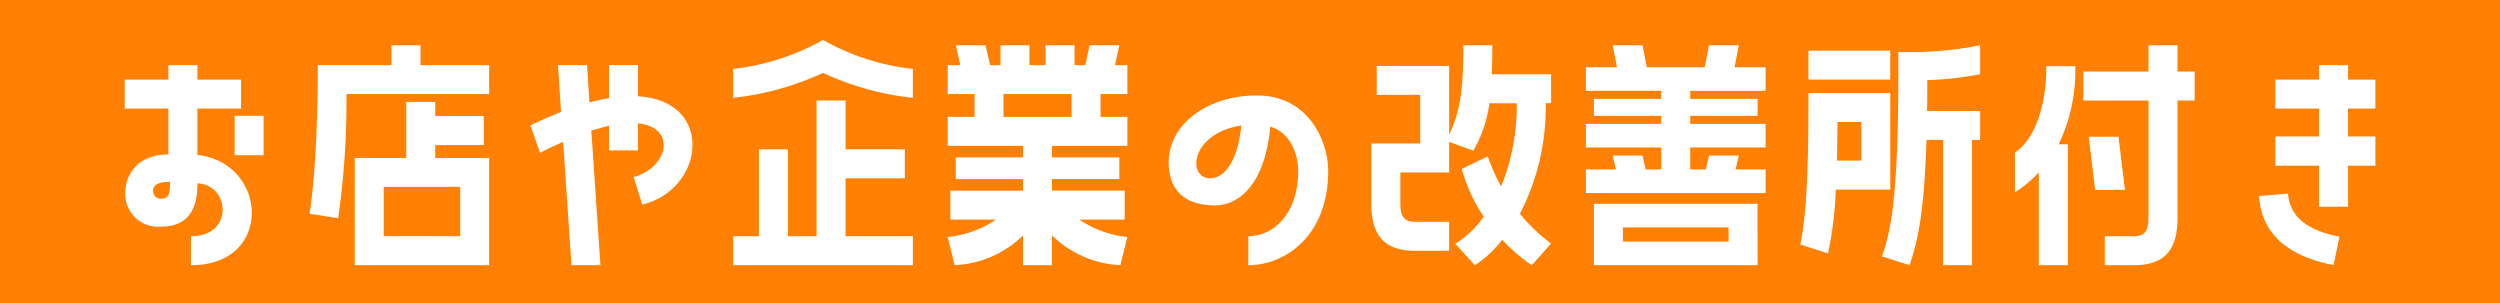 <svg xmlns="http://www.w3.org/2000/svg" xmlns:xlink="http://www.w3.org/1999/xlink" width="264" height="32" viewBox="0 0 264 32">
  <defs>
    <clipPath id="clip-path">
      <rect id="長方形_23449" data-name="長方形 23449" width="237.674" height="23.791" fill="#fff"/>
    </clipPath>
  </defs>
  <g id="グループ_404" data-name="グループ 404" transform="translate(-81.942 -26.681)">
    <rect id="長方形_23450" data-name="長方形 23450" width="264" height="32" transform="translate(81.942 26.681)" fill="#ff8002" style="mix-blend-mode: multiply;isolation: isolate"/>
    <g id="グループ_315" data-name="グループ 315" transform="translate(95.11 30.896)">
      <g id="グループ_314" data-name="グループ 314" transform="translate(0 0)" clip-path="url(#clip-path)">
        <path id="パス_2767" data-name="パス 2767" d="M7.676,13.437C15.1,14.23,15.8,25.077,7,25.077V22.018c4.588,0,4.107-5.467.68-5.58,0,1.643-.283,4.561-3.8,4.561A3.464,3.464,0,0,1,.057,17.43c0-1.812,1.218-4.05,4.56-4.05V8.537H0V5.478H4.617V3.948H7.676v1.53h4.617V8.537H7.676ZM4.786,16.269c-1.218,0-1.784.311-1.784.963a.787.787,0,0,0,.878.821c.85,0,.906-.68.906-1.784M11.612,9.3h3.059v4.164H11.612Z" transform="translate(0 -1.286)" fill="#fff"/>
        <path id="パス_2768" data-name="パス 2768" d="M40.663.84v2.1h7.251V5.995H32.846a87.156,87.156,0,0,1-.878,13.113l-3.031-.481s.878-4.589.878-15.692H37.6V.84Zm1.558,10.536v1.359h5.693V24.065H33.723V12.736h5.438V6.816h3.059v1.5h5.126v3.059Zm2.634,4.418H36.782v5.211h8.072Z" transform="translate(-9.426 -0.274)" fill="#fff"/>
        <path id="パス_2769" data-name="パス 2769" d="M74.9,7.234c8.157.481,7.053,9.857.453,11.443l-.906-2.917c3.6-.935,4.645-5.24.453-5.665v2.86H71.844V10.349q-.85.212-1.869.51l.963,14.218H67.879L67,12.049c-.765.34-1.586.707-2.436,1.16l-1.019-2.888c1.133-.566,2.209-1.02,3.229-1.444l-.311-4.929h3.059l.255,3.938c.736-.2,1.416-.34,2.067-.454V3.948H74.9Z" transform="translate(-20.7 -1.286)" fill="#fff"/>
        <path id="パス_2770" data-name="パス 2770" d="M95.3,3.059A24.8,24.8,0,0,0,104.785,0a24.549,24.549,0,0,0,9.488,3.059V6.117a29.94,29.94,0,0,1-9.488-2.634A30.442,30.442,0,0,1,95.3,6.117Zm11.867,11.556v6.117h7.109v3.059H95.3V20.732h2.719V11.556h3.059v9.176h3.03V6.4h3.059v5.155h6.26v3.059Z" transform="translate(-31.044 0)" fill="#fff"/>
        <path id="パス_2771" data-name="パス 2771" d="M147.873,5.995H145.04V8.4h2.832v3.059h-7.959v1.218h7.109v2.294h-7.109v1.218h7.676v3.058H142.8a11.012,11.012,0,0,0,5.07,1.841l-.736,2.974a11.1,11.1,0,0,1-7.222-3.144v3.144h-3.059V20.921a11.052,11.052,0,0,1-7.222,3.144l-.736-2.974a11.071,11.071,0,0,0,5.1-1.841h-4.815V16.191h7.676V14.973h-7.109V12.679h7.109V11.461H128.9V8.4h2.833V5.995H128.9V2.936h1.331l-.481-2.1h3.144l.481,2.1h1.1V.84h3.059v2.1h1.7V.84h3.059v2.1h1.133l.453-2.1h3.144l-.453,2.1h1.3Zm-5.892,0h-7.193V8.4h7.193Z" transform="translate(-41.989 -0.274)" fill="#fff"/>
        <path id="パス_2772" data-name="パス 2772" d="M180.356,16.654c0,6.91-4.588,9.969-8.44,9.969V23.565c2.578,0,5.269-2.266,5.269-6.882,0-1.728-.765-4.023-2.946-4.7-.566,6.2-3.4,8.328-5.807,8.328-2.209,0-4.248-.737-4.786-3.23-.991-4.617,3.342-8.384,9.177-8.384,5.466,0,7.533,4.844,7.533,7.959m-9.176-4.787c-5.381.821-5.778,5.579-3.257,5.579,1.247,0,2.832-1.388,3.257-5.579" transform="translate(-53.263 -2.833)" fill="#fff"/>
        <path id="パス_2773" data-name="パス 2773" d="M208.03.84c0,1.133-.028,2.152-.057,3.059h6.26V6.958h-.567a24.558,24.558,0,0,1-2.719,11.669,17.554,17.554,0,0,0,3.286,3.144l-2.04,2.294a17.634,17.634,0,0,1-3.116-2.69,11.932,11.932,0,0,1-2.888,2.69L204.121,21.8a10.39,10.39,0,0,0,3-2.861A17.271,17.271,0,0,1,204.8,13.9l2.748-1.33a19.192,19.192,0,0,0,1.416,3.172,22.632,22.632,0,0,0,1.643-8.78h-2.889a13.445,13.445,0,0,1-1.7,5.013l-2.549-.934v3.229h-5.155v3.313c0,1.473.539,1.9,1.586,1.9h3.569v3.058H199.9c-3.116,0-4.645-1.445-4.645-4.957V11.206h5.155V6.08h-4.588V3.02h7.647V10.3c1.189-2.549,1.5-4.814,1.5-9.46Z" transform="translate(-63.606 -0.274)" fill="#fff"/>
        <path id="パス_2774" data-name="パス 2774" d="M245,.84l-.453,2.322h3.286V5.655h-7.959V6.5h7.109V8.289h-7.109v.85h7.959v2.493h-7.959v2.322h1.642l.34-1.473H245l-.34,1.473h3.172v2.493H228.855V13.953h3.172l-.34-1.473h3.144l.34,1.473h1.642V11.631h-7.959V9.139h7.959v-.85H229.7V6.5h7.109v-.85h-7.959V3.162h3.286L231.688.84h3.144l.453,2.322H241.4L241.855.84Zm1.983,23.225H229.7V17.579h17.277Zm-3.059-3.994H232.764v1.5h11.159Z" transform="translate(-74.551 -0.274)" fill="#fff"/>
        <path id="パス_2775" data-name="パス 2775" d="M266.193,16.079a39.482,39.482,0,0,1-.821,6.74l-2.917-.935c.624-3.342.85-7.336.85-16h8.638v10.2Zm5.75-11.613H263.3V1.407h8.639Zm-5.58,4.476c0,1.415-.028,2.775-.057,4.078h2.578V8.941Zm6.43-7.392A38.419,38.419,0,0,0,281.431.84V3.9a35.838,35.838,0,0,1-5.58.623c0,1.162,0,2.238-.028,3.257h5.608v3.059h-.85V24.066h-3.058V10.838h-1.756c-.255,7.761-.906,10.593-1.784,13.227l-2.917-.934c.963-2.748,1.727-6.288,1.727-19.657Z" transform="translate(-85.497 -0.274)" fill="#fff"/>
        <path id="パス_2776" data-name="パス 2776" d="M298.575,14.266a12.908,12.908,0,0,1-2.521,2.1V12.169c2.1-1.416,3.314-4.9,3.314-9.12h3.059a18.068,18.068,0,0,1-1.756,8.243h.963V24.065h-3.059ZM313.218.84V3.616h1.812V6.674h-1.812V19.109c0,3.512-1.53,4.956-4.617,4.956h-3.059V21.006H308.6c1.019,0,1.558-.425,1.558-1.9V6.674h-6.883V3.616h6.883V.84ZM306.987,10.5l.68,5.608h-3.144l-.68-5.608Z" transform="translate(-96.442 -0.274)" fill="#fff"/>
        <path id="パス_2777" data-name="パス 2777" d="M337.333,17.515c.255,3.059,2.974,4.05,5.438,4.56l-.624,3c-3.6-.736-7.533-2.435-7.874-7.307Zm6.345-13.567v1.53h2.889V8.537h-2.889v2.946h2.889v3.087h-2.889V18.9h-3.059V14.569H336V11.483h4.617V8.537H336V5.478h4.617V3.948Z" transform="translate(-108.893 -1.286)" fill="#fff"/>
      </g>
    </g>
  </g>
</svg>
